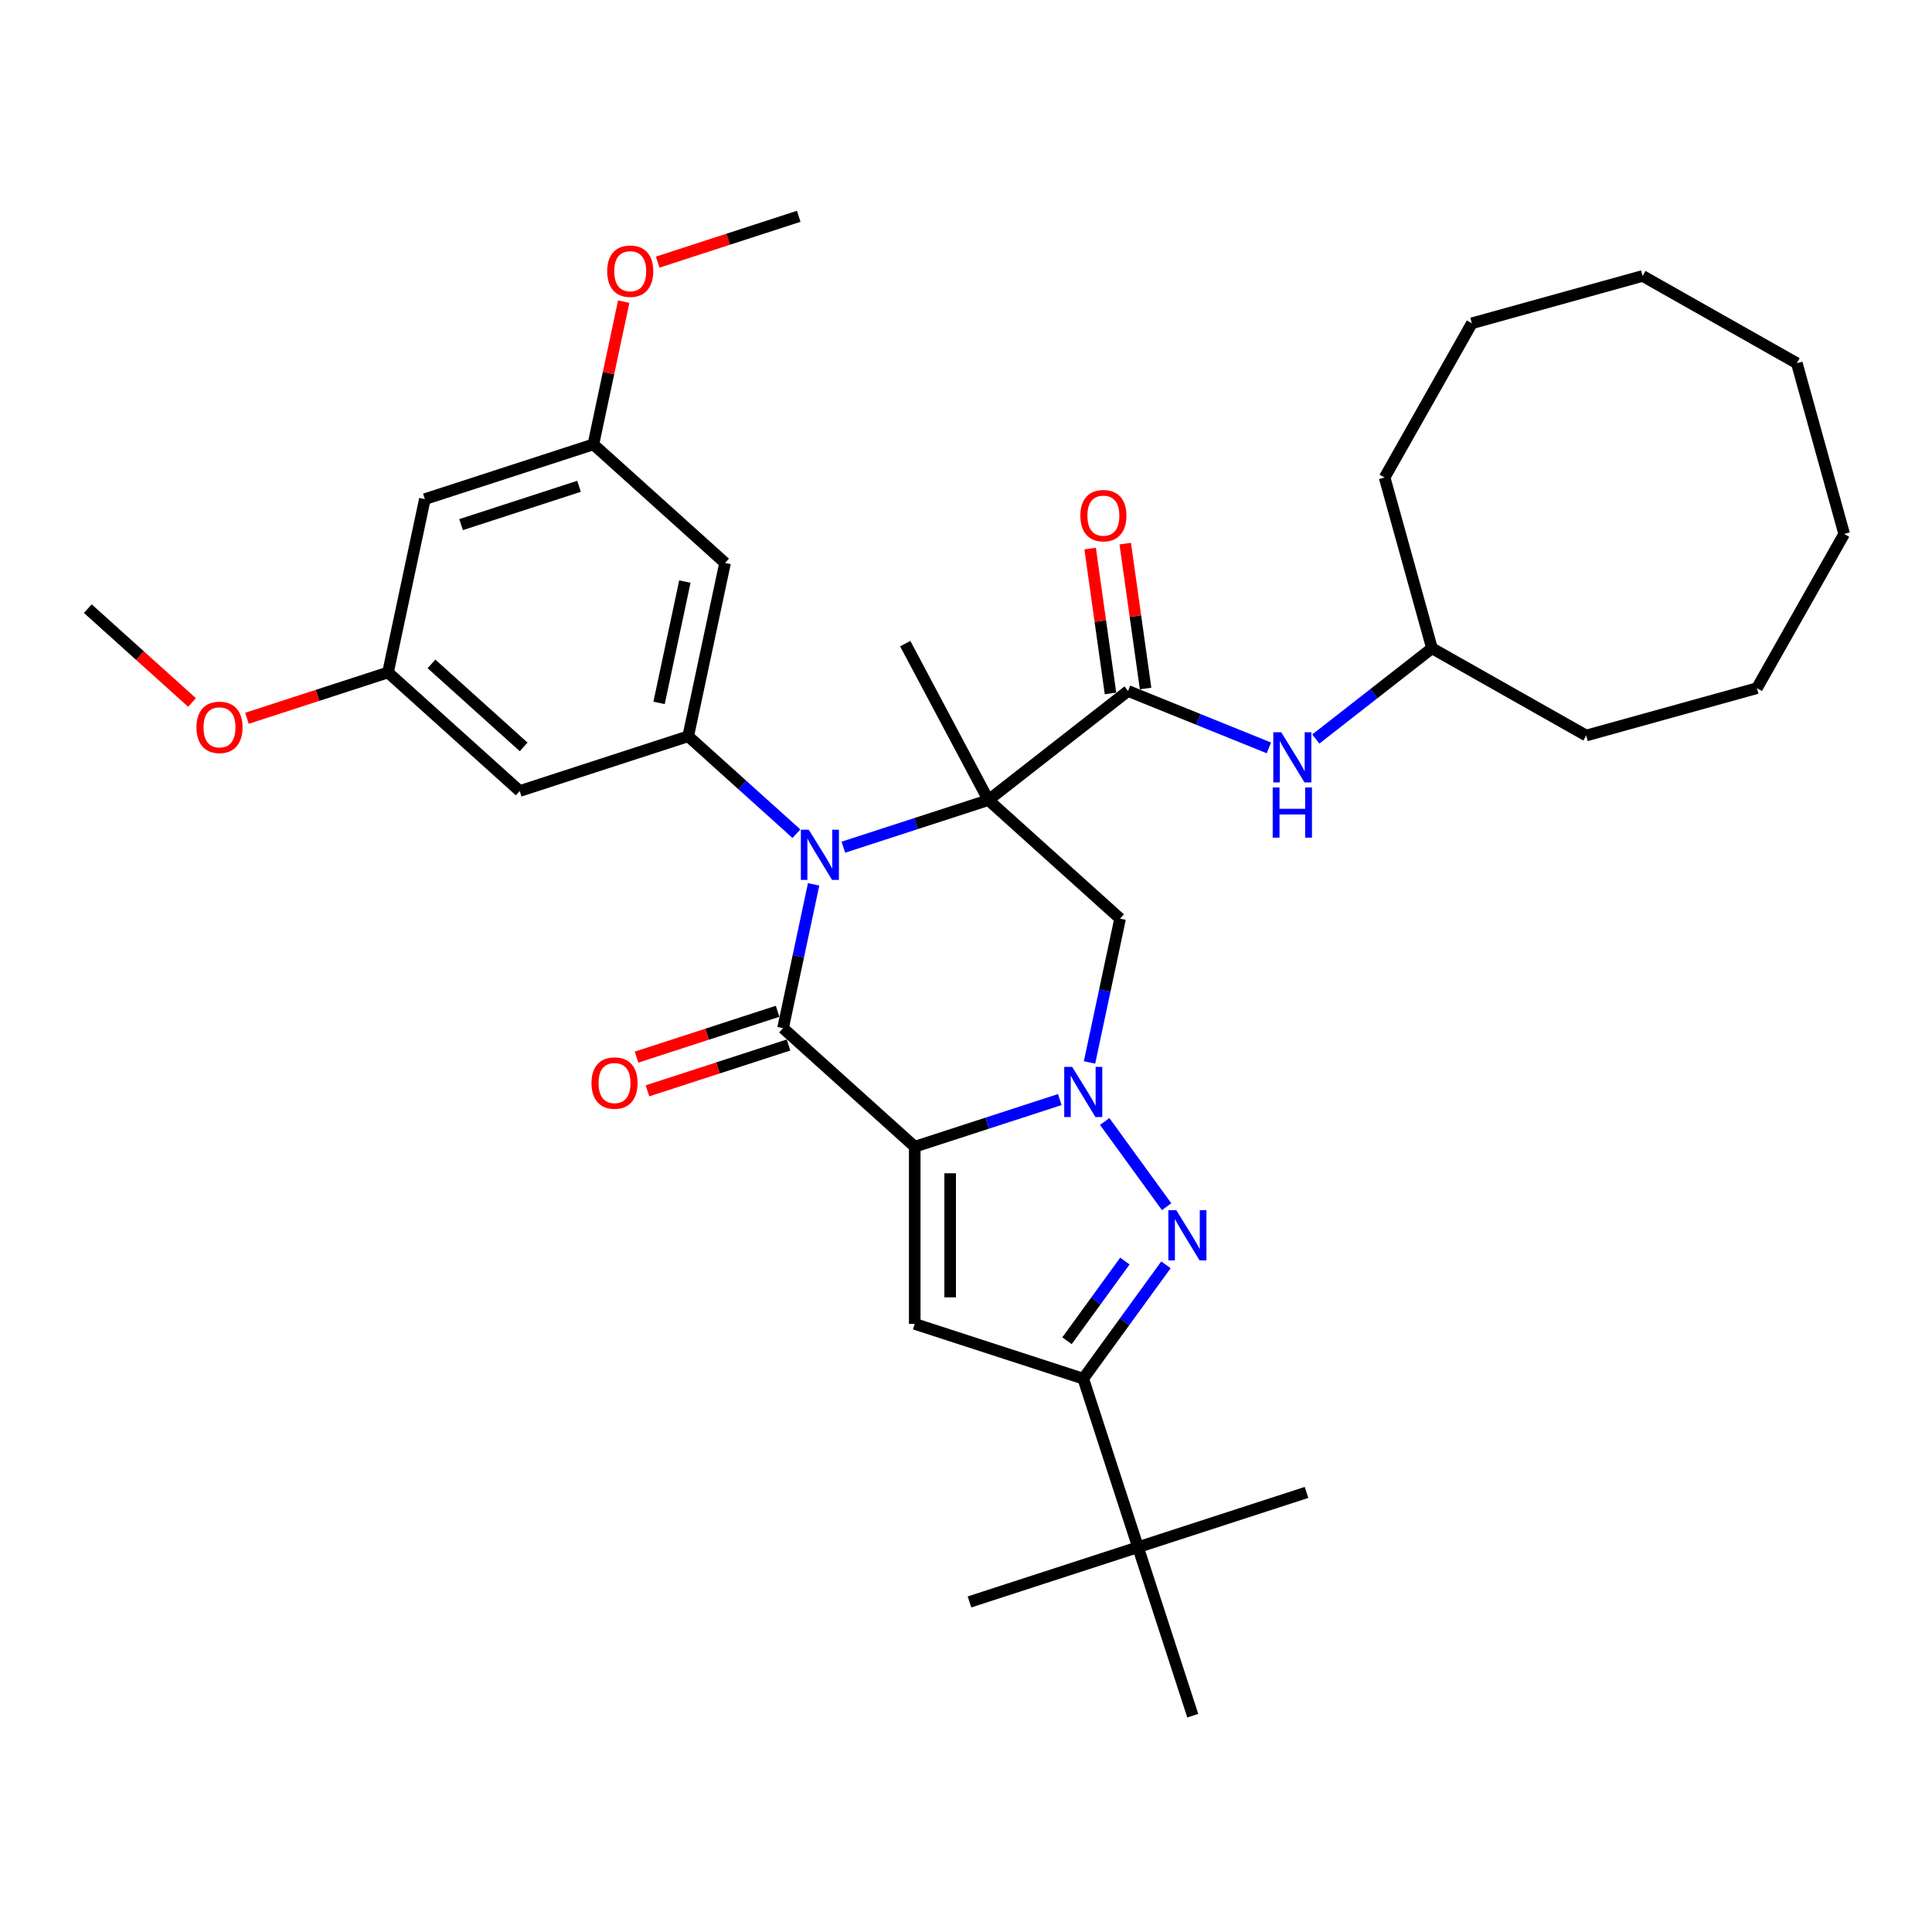 <?xml version='1.0' encoding='iso-8859-1'?>
<svg version='1.1' baseProfile='full'
              xmlns='http://www.w3.org/2000/svg'
                      xmlns:rdkit='http://www.rdkit.org/xml'
                      xmlns:xlink='http://www.w3.org/1999/xlink'
                  xml:space='preserve'
width='1000px' height='1000px' viewBox='0 0 1000 1000'>
<!-- END OF HEADER -->
<rect style='opacity:1.0;fill:#FFFFFF;stroke:none' width='1000' height='1000' x='0' y='0'> </rect>
<path class='bond-2' d='M 473.464,593.536 L 511.006,581.338' style='fill:none;fill-rule:evenodd;stroke:#000000;stroke-width:6px;stroke-linecap:butt;stroke-linejoin:miter;stroke-opacity:1' />
<path class='bond-2' d='M 511.006,581.338 L 548.547,569.14' style='fill:none;fill-rule:evenodd;stroke:#0000FF;stroke-width:6px;stroke-linecap:butt;stroke-linejoin:miter;stroke-opacity:1' />
<path class='bond-3' d='M 473.464,593.536 L 405.308,532.167' style='fill:none;fill-rule:evenodd;stroke:#000000;stroke-width:6px;stroke-linecap:butt;stroke-linejoin:miter;stroke-opacity:1' />
<path class='bond-5' d='M 473.464,593.536 L 473.464,685.25' style='fill:none;fill-rule:evenodd;stroke:#000000;stroke-width:6px;stroke-linecap:butt;stroke-linejoin:miter;stroke-opacity:1' />
<path class='bond-5' d='M 491.807,607.293 L 491.807,671.493' style='fill:none;fill-rule:evenodd;stroke:#000000;stroke-width:6px;stroke-linecap:butt;stroke-linejoin:miter;stroke-opacity:1' />
<path class='bond-0' d='M 511.601,414.116 L 474.06,426.314' style='fill:none;fill-rule:evenodd;stroke:#000000;stroke-width:6px;stroke-linecap:butt;stroke-linejoin:miter;stroke-opacity:1' />
<path class='bond-0' d='M 474.06,426.314 L 436.519,438.511' style='fill:none;fill-rule:evenodd;stroke:#0000FF;stroke-width:6px;stroke-linecap:butt;stroke-linejoin:miter;stroke-opacity:1' />
<path class='bond-7' d='M 511.601,414.116 L 583.873,357.651' style='fill:none;fill-rule:evenodd;stroke:#000000;stroke-width:6px;stroke-linecap:butt;stroke-linejoin:miter;stroke-opacity:1' />
<path class='bond-19' d='M 511.601,414.116 L 468.544,333.137' style='fill:none;fill-rule:evenodd;stroke:#000000;stroke-width:6px;stroke-linecap:butt;stroke-linejoin:miter;stroke-opacity:1' />
<path class='bond-36' d='M 511.601,414.116 L 579.758,475.484' style='fill:none;fill-rule:evenodd;stroke:#000000;stroke-width:6px;stroke-linecap:butt;stroke-linejoin:miter;stroke-opacity:1' />
<path class='bond-1' d='M 421.128,457.737 L 413.218,494.952' style='fill:none;fill-rule:evenodd;stroke:#0000FF;stroke-width:6px;stroke-linecap:butt;stroke-linejoin:miter;stroke-opacity:1' />
<path class='bond-1' d='M 413.218,494.952 L 405.308,532.167' style='fill:none;fill-rule:evenodd;stroke:#000000;stroke-width:6px;stroke-linecap:butt;stroke-linejoin:miter;stroke-opacity:1' />
<path class='bond-9' d='M 412.233,431.523 L 384.226,406.306' style='fill:none;fill-rule:evenodd;stroke:#0000FF;stroke-width:6px;stroke-linecap:butt;stroke-linejoin:miter;stroke-opacity:1' />
<path class='bond-9' d='M 384.226,406.306 L 356.219,381.088' style='fill:none;fill-rule:evenodd;stroke:#000000;stroke-width:6px;stroke-linecap:butt;stroke-linejoin:miter;stroke-opacity:1' />
<path class='bond-4' d='M 571.791,580.474 L 603.84,624.585' style='fill:none;fill-rule:evenodd;stroke:#0000FF;stroke-width:6px;stroke-linecap:butt;stroke-linejoin:miter;stroke-opacity:1' />
<path class='bond-6' d='M 563.938,549.915 L 571.848,512.7' style='fill:none;fill-rule:evenodd;stroke:#0000FF;stroke-width:6px;stroke-linecap:butt;stroke-linejoin:miter;stroke-opacity:1' />
<path class='bond-6' d='M 571.848,512.7 L 579.758,475.484' style='fill:none;fill-rule:evenodd;stroke:#000000;stroke-width:6px;stroke-linecap:butt;stroke-linejoin:miter;stroke-opacity:1' />
<path class='bond-13' d='M 402.473,523.444 L 365.969,535.306' style='fill:none;fill-rule:evenodd;stroke:#000000;stroke-width:6px;stroke-linecap:butt;stroke-linejoin:miter;stroke-opacity:1' />
<path class='bond-13' d='M 365.969,535.306 L 329.464,547.167' style='fill:none;fill-rule:evenodd;stroke:#FF0000;stroke-width:6px;stroke-linecap:butt;stroke-linejoin:miter;stroke-opacity:1' />
<path class='bond-13' d='M 408.142,540.889 L 371.637,552.751' style='fill:none;fill-rule:evenodd;stroke:#000000;stroke-width:6px;stroke-linecap:butt;stroke-linejoin:miter;stroke-opacity:1' />
<path class='bond-13' d='M 371.637,552.751 L 335.132,564.612' style='fill:none;fill-rule:evenodd;stroke:#FF0000;stroke-width:6px;stroke-linecap:butt;stroke-linejoin:miter;stroke-opacity:1' />
<path class='bond-35' d='M 603.497,654.672 L 582.093,684.132' style='fill:none;fill-rule:evenodd;stroke:#0000FF;stroke-width:6px;stroke-linecap:butt;stroke-linejoin:miter;stroke-opacity:1' />
<path class='bond-35' d='M 582.093,684.132 L 560.69,713.591' style='fill:none;fill-rule:evenodd;stroke:#000000;stroke-width:6px;stroke-linecap:butt;stroke-linejoin:miter;stroke-opacity:1' />
<path class='bond-35' d='M 582.236,652.729 L 567.254,673.35' style='fill:none;fill-rule:evenodd;stroke:#0000FF;stroke-width:6px;stroke-linecap:butt;stroke-linejoin:miter;stroke-opacity:1' />
<path class='bond-35' d='M 567.254,673.35 L 552.271,693.972' style='fill:none;fill-rule:evenodd;stroke:#000000;stroke-width:6px;stroke-linecap:butt;stroke-linejoin:miter;stroke-opacity:1' />
<path class='bond-8' d='M 473.464,685.25 L 560.69,713.591' style='fill:none;fill-rule:evenodd;stroke:#000000;stroke-width:6px;stroke-linecap:butt;stroke-linejoin:miter;stroke-opacity:1' />
<path class='bond-10' d='M 583.873,357.651 L 620.32,372.376' style='fill:none;fill-rule:evenodd;stroke:#000000;stroke-width:6px;stroke-linecap:butt;stroke-linejoin:miter;stroke-opacity:1' />
<path class='bond-10' d='M 620.32,372.376 L 656.766,387.101' style='fill:none;fill-rule:evenodd;stroke:#0000FF;stroke-width:6px;stroke-linecap:butt;stroke-linejoin:miter;stroke-opacity:1' />
<path class='bond-15' d='M 592.955,356.374 L 587.686,318.879' style='fill:none;fill-rule:evenodd;stroke:#000000;stroke-width:6px;stroke-linecap:butt;stroke-linejoin:miter;stroke-opacity:1' />
<path class='bond-15' d='M 587.686,318.879 L 582.416,281.383' style='fill:none;fill-rule:evenodd;stroke:#FF0000;stroke-width:6px;stroke-linecap:butt;stroke-linejoin:miter;stroke-opacity:1' />
<path class='bond-15' d='M 574.791,358.927 L 569.521,321.431' style='fill:none;fill-rule:evenodd;stroke:#000000;stroke-width:6px;stroke-linecap:butt;stroke-linejoin:miter;stroke-opacity:1' />
<path class='bond-15' d='M 569.521,321.431 L 564.252,283.935' style='fill:none;fill-rule:evenodd;stroke:#FF0000;stroke-width:6px;stroke-linecap:butt;stroke-linejoin:miter;stroke-opacity:1' />
<path class='bond-14' d='M 560.69,713.591 L 589.031,800.816' style='fill:none;fill-rule:evenodd;stroke:#000000;stroke-width:6px;stroke-linecap:butt;stroke-linejoin:miter;stroke-opacity:1' />
<path class='bond-11' d='M 356.219,381.088 L 375.288,291.378' style='fill:none;fill-rule:evenodd;stroke:#000000;stroke-width:6px;stroke-linecap:butt;stroke-linejoin:miter;stroke-opacity:1' />
<path class='bond-11' d='M 341.137,363.818 L 354.485,301.021' style='fill:none;fill-rule:evenodd;stroke:#000000;stroke-width:6px;stroke-linecap:butt;stroke-linejoin:miter;stroke-opacity:1' />
<path class='bond-12' d='M 356.219,381.088 L 268.994,409.429' style='fill:none;fill-rule:evenodd;stroke:#000000;stroke-width:6px;stroke-linecap:butt;stroke-linejoin:miter;stroke-opacity:1' />
<path class='bond-20' d='M 681.052,382.52 L 711.116,359.032' style='fill:none;fill-rule:evenodd;stroke:#0000FF;stroke-width:6px;stroke-linecap:butt;stroke-linejoin:miter;stroke-opacity:1' />
<path class='bond-20' d='M 711.116,359.032 L 741.181,335.543' style='fill:none;fill-rule:evenodd;stroke:#000000;stroke-width:6px;stroke-linecap:butt;stroke-linejoin:miter;stroke-opacity:1' />
<path class='bond-16' d='M 375.288,291.378 L 307.131,230.009' style='fill:none;fill-rule:evenodd;stroke:#000000;stroke-width:6px;stroke-linecap:butt;stroke-linejoin:miter;stroke-opacity:1' />
<path class='bond-17' d='M 268.994,409.429 L 200.837,348.061' style='fill:none;fill-rule:evenodd;stroke:#000000;stroke-width:6px;stroke-linecap:butt;stroke-linejoin:miter;stroke-opacity:1' />
<path class='bond-17' d='M 271.044,386.593 L 223.334,343.635' style='fill:none;fill-rule:evenodd;stroke:#000000;stroke-width:6px;stroke-linecap:butt;stroke-linejoin:miter;stroke-opacity:1' />
<path class='bond-23' d='M 589.031,800.816 L 501.806,829.158' style='fill:none;fill-rule:evenodd;stroke:#000000;stroke-width:6px;stroke-linecap:butt;stroke-linejoin:miter;stroke-opacity:1' />
<path class='bond-24' d='M 589.031,800.816 L 676.256,772.475' style='fill:none;fill-rule:evenodd;stroke:#000000;stroke-width:6px;stroke-linecap:butt;stroke-linejoin:miter;stroke-opacity:1' />
<path class='bond-25' d='M 589.031,800.816 L 617.372,888.042' style='fill:none;fill-rule:evenodd;stroke:#000000;stroke-width:6px;stroke-linecap:butt;stroke-linejoin:miter;stroke-opacity:1' />
<path class='bond-22' d='M 307.131,230.009 L 314.982,193.069' style='fill:none;fill-rule:evenodd;stroke:#000000;stroke-width:6px;stroke-linecap:butt;stroke-linejoin:miter;stroke-opacity:1' />
<path class='bond-22' d='M 314.982,193.069 L 322.834,156.129' style='fill:none;fill-rule:evenodd;stroke:#FF0000;stroke-width:6px;stroke-linecap:butt;stroke-linejoin:miter;stroke-opacity:1' />
<path class='bond-37' d='M 307.131,230.009 L 219.905,258.351' style='fill:none;fill-rule:evenodd;stroke:#000000;stroke-width:6px;stroke-linecap:butt;stroke-linejoin:miter;stroke-opacity:1' />
<path class='bond-37' d='M 299.715,251.706 L 238.657,271.545' style='fill:none;fill-rule:evenodd;stroke:#000000;stroke-width:6px;stroke-linecap:butt;stroke-linejoin:miter;stroke-opacity:1' />
<path class='bond-18' d='M 200.837,348.061 L 219.905,258.351' style='fill:none;fill-rule:evenodd;stroke:#000000;stroke-width:6px;stroke-linecap:butt;stroke-linejoin:miter;stroke-opacity:1' />
<path class='bond-21' d='M 200.837,348.061 L 164.332,359.922' style='fill:none;fill-rule:evenodd;stroke:#000000;stroke-width:6px;stroke-linecap:butt;stroke-linejoin:miter;stroke-opacity:1' />
<path class='bond-21' d='M 164.332,359.922 L 127.827,371.783' style='fill:none;fill-rule:evenodd;stroke:#FF0000;stroke-width:6px;stroke-linecap:butt;stroke-linejoin:miter;stroke-opacity:1' />
<path class='bond-28' d='M 741.181,335.543 L 821.005,380.705' style='fill:none;fill-rule:evenodd;stroke:#000000;stroke-width:6px;stroke-linecap:butt;stroke-linejoin:miter;stroke-opacity:1' />
<path class='bond-29' d='M 741.181,335.543 L 716.671,247.164' style='fill:none;fill-rule:evenodd;stroke:#000000;stroke-width:6px;stroke-linecap:butt;stroke-linejoin:miter;stroke-opacity:1' />
<path class='bond-27' d='M 99.396,363.602 L 72.425,339.318' style='fill:none;fill-rule:evenodd;stroke:#FF0000;stroke-width:6px;stroke-linecap:butt;stroke-linejoin:miter;stroke-opacity:1' />
<path class='bond-27' d='M 72.425,339.318 L 45.455,315.033' style='fill:none;fill-rule:evenodd;stroke:#000000;stroke-width:6px;stroke-linecap:butt;stroke-linejoin:miter;stroke-opacity:1' />
<path class='bond-26' d='M 340.415,135.68 L 376.92,123.819' style='fill:none;fill-rule:evenodd;stroke:#FF0000;stroke-width:6px;stroke-linecap:butt;stroke-linejoin:miter;stroke-opacity:1' />
<path class='bond-26' d='M 376.92,123.819 L 413.424,111.958' style='fill:none;fill-rule:evenodd;stroke:#000000;stroke-width:6px;stroke-linecap:butt;stroke-linejoin:miter;stroke-opacity:1' />
<path class='bond-31' d='M 821.005,380.705 L 909.383,356.195' style='fill:none;fill-rule:evenodd;stroke:#000000;stroke-width:6px;stroke-linecap:butt;stroke-linejoin:miter;stroke-opacity:1' />
<path class='bond-30' d='M 716.671,247.164 L 761.833,167.34' style='fill:none;fill-rule:evenodd;stroke:#000000;stroke-width:6px;stroke-linecap:butt;stroke-linejoin:miter;stroke-opacity:1' />
<path class='bond-34' d='M 761.833,167.34 L 850.212,142.831' style='fill:none;fill-rule:evenodd;stroke:#000000;stroke-width:6px;stroke-linecap:butt;stroke-linejoin:miter;stroke-opacity:1' />
<path class='bond-33' d='M 909.383,356.195 L 954.545,276.371' style='fill:none;fill-rule:evenodd;stroke:#000000;stroke-width:6px;stroke-linecap:butt;stroke-linejoin:miter;stroke-opacity:1' />
<path class='bond-32' d='M 930.036,187.993 L 850.212,142.831' style='fill:none;fill-rule:evenodd;stroke:#000000;stroke-width:6px;stroke-linecap:butt;stroke-linejoin:miter;stroke-opacity:1' />
<path class='bond-38' d='M 930.036,187.993 L 954.545,276.371' style='fill:none;fill-rule:evenodd;stroke:#000000;stroke-width:6px;stroke-linecap:butt;stroke-linejoin:miter;stroke-opacity:1' />
<path  class='atom-2' d='M 418.635 429.47
L 427.146 443.227
Q 427.99 444.585, 429.347 447.043
Q 430.704 449.501, 430.778 449.647
L 430.778 429.47
L 434.226 429.47
L 434.226 455.444
L 430.668 455.444
L 421.533 440.403
Q 420.469 438.642, 419.332 436.624
Q 418.231 434.606, 417.901 433.983
L 417.901 455.444
L 414.526 455.444
L 414.526 429.47
L 418.635 429.47
' fill='#0000FF'/>
<path  class='atom-3' d='M 554.948 552.208
L 563.46 565.965
Q 564.303 567.322, 565.661 569.78
Q 567.018 572.238, 567.091 572.385
L 567.091 552.208
L 570.54 552.208
L 570.54 578.181
L 566.981 578.181
L 557.847 563.14
Q 556.783 561.379, 555.646 559.361
Q 554.545 557.344, 554.215 556.72
L 554.215 578.181
L 550.84 578.181
L 550.84 552.208
L 554.948 552.208
' fill='#0000FF'/>
<path  class='atom-5' d='M 608.857 626.406
L 617.368 640.163
Q 618.212 641.521, 619.569 643.978
Q 620.926 646.436, 621 646.583
L 621 626.406
L 624.448 626.406
L 624.448 652.379
L 620.89 652.379
L 611.755 637.338
Q 610.691 635.577, 609.554 633.56
Q 608.453 631.542, 608.123 630.918
L 608.123 652.379
L 604.748 652.379
L 604.748 626.406
L 608.857 626.406
' fill='#0000FF'/>
<path  class='atom-11' d='M 663.168 379.021
L 671.679 392.778
Q 672.523 394.135, 673.88 396.593
Q 675.237 399.051, 675.311 399.198
L 675.311 379.021
L 678.759 379.021
L 678.759 404.994
L 675.201 404.994
L 666.066 389.953
Q 665.002 388.192, 663.865 386.175
Q 662.764 384.157, 662.434 383.533
L 662.434 404.994
L 659.059 404.994
L 659.059 379.021
L 663.168 379.021
' fill='#0000FF'/>
<path  class='atom-11' d='M 658.747 407.592
L 662.269 407.592
L 662.269 418.634
L 675.549 418.634
L 675.549 407.592
L 679.071 407.592
L 679.071 433.565
L 675.549 433.565
L 675.549 421.569
L 662.269 421.569
L 662.269 433.565
L 658.747 433.565
L 658.747 407.592
' fill='#0000FF'/>
<path  class='atom-14' d='M 306.159 560.582
Q 306.159 554.345, 309.241 550.86
Q 312.323 547.375, 318.082 547.375
Q 323.842 547.375, 326.923 550.86
Q 330.005 554.345, 330.005 560.582
Q 330.005 566.891, 326.887 570.487
Q 323.768 574.045, 318.082 574.045
Q 312.359 574.045, 309.241 570.487
Q 306.159 566.928, 306.159 560.582
M 318.082 571.11
Q 322.044 571.11, 324.172 568.469
Q 326.336 565.791, 326.336 560.582
Q 326.336 555.482, 324.172 552.914
Q 322.044 550.31, 318.082 550.31
Q 314.12 550.31, 311.956 552.878
Q 309.828 555.446, 309.828 560.582
Q 309.828 565.828, 311.956 568.469
Q 314.12 571.11, 318.082 571.11
' fill='#FF0000'/>
<path  class='atom-16' d='M 559.186 266.903
Q 559.186 260.666, 562.268 257.181
Q 565.349 253.696, 571.109 253.696
Q 576.869 253.696, 579.95 257.181
Q 583.032 260.666, 583.032 266.903
Q 583.032 273.213, 579.913 276.808
Q 576.795 280.366, 571.109 280.366
Q 565.386 280.366, 562.268 276.808
Q 559.186 273.249, 559.186 266.903
M 571.109 277.431
Q 575.071 277.431, 577.199 274.79
Q 579.363 272.112, 579.363 266.903
Q 579.363 261.803, 577.199 259.235
Q 575.071 256.631, 571.109 256.631
Q 567.147 256.631, 564.982 259.199
Q 562.855 261.767, 562.855 266.903
Q 562.855 272.149, 564.982 274.79
Q 567.147 277.431, 571.109 277.431
' fill='#FF0000'/>
<path  class='atom-22' d='M 101.689 376.475
Q 101.689 370.239, 104.77 366.754
Q 107.852 363.268, 113.611 363.268
Q 119.371 363.268, 122.453 366.754
Q 125.534 370.239, 125.534 376.475
Q 125.534 382.785, 122.416 386.38
Q 119.298 389.939, 113.611 389.939
Q 107.888 389.939, 104.77 386.38
Q 101.689 382.822, 101.689 376.475
M 113.611 387.004
Q 117.574 387.004, 119.701 384.363
Q 121.866 381.685, 121.866 376.475
Q 121.866 371.376, 119.701 368.808
Q 117.574 366.203, 113.611 366.203
Q 109.649 366.203, 107.485 368.771
Q 105.357 371.339, 105.357 376.475
Q 105.357 381.721, 107.485 384.363
Q 109.649 387.004, 113.611 387.004
' fill='#FF0000'/>
<path  class='atom-23' d='M 314.276 140.373
Q 314.276 134.136, 317.358 130.651
Q 320.439 127.166, 326.199 127.166
Q 331.959 127.166, 335.04 130.651
Q 338.122 134.136, 338.122 140.373
Q 338.122 146.683, 335.004 150.278
Q 331.885 153.836, 326.199 153.836
Q 320.476 153.836, 317.358 150.278
Q 314.276 146.719, 314.276 140.373
M 326.199 150.902
Q 330.161 150.902, 332.289 148.26
Q 334.453 145.582, 334.453 140.373
Q 334.453 135.274, 332.289 132.706
Q 330.161 130.101, 326.199 130.101
Q 322.237 130.101, 320.073 132.669
Q 317.945 135.237, 317.945 140.373
Q 317.945 145.619, 320.073 148.26
Q 322.237 150.902, 326.199 150.902
' fill='#FF0000'/>
</svg>
